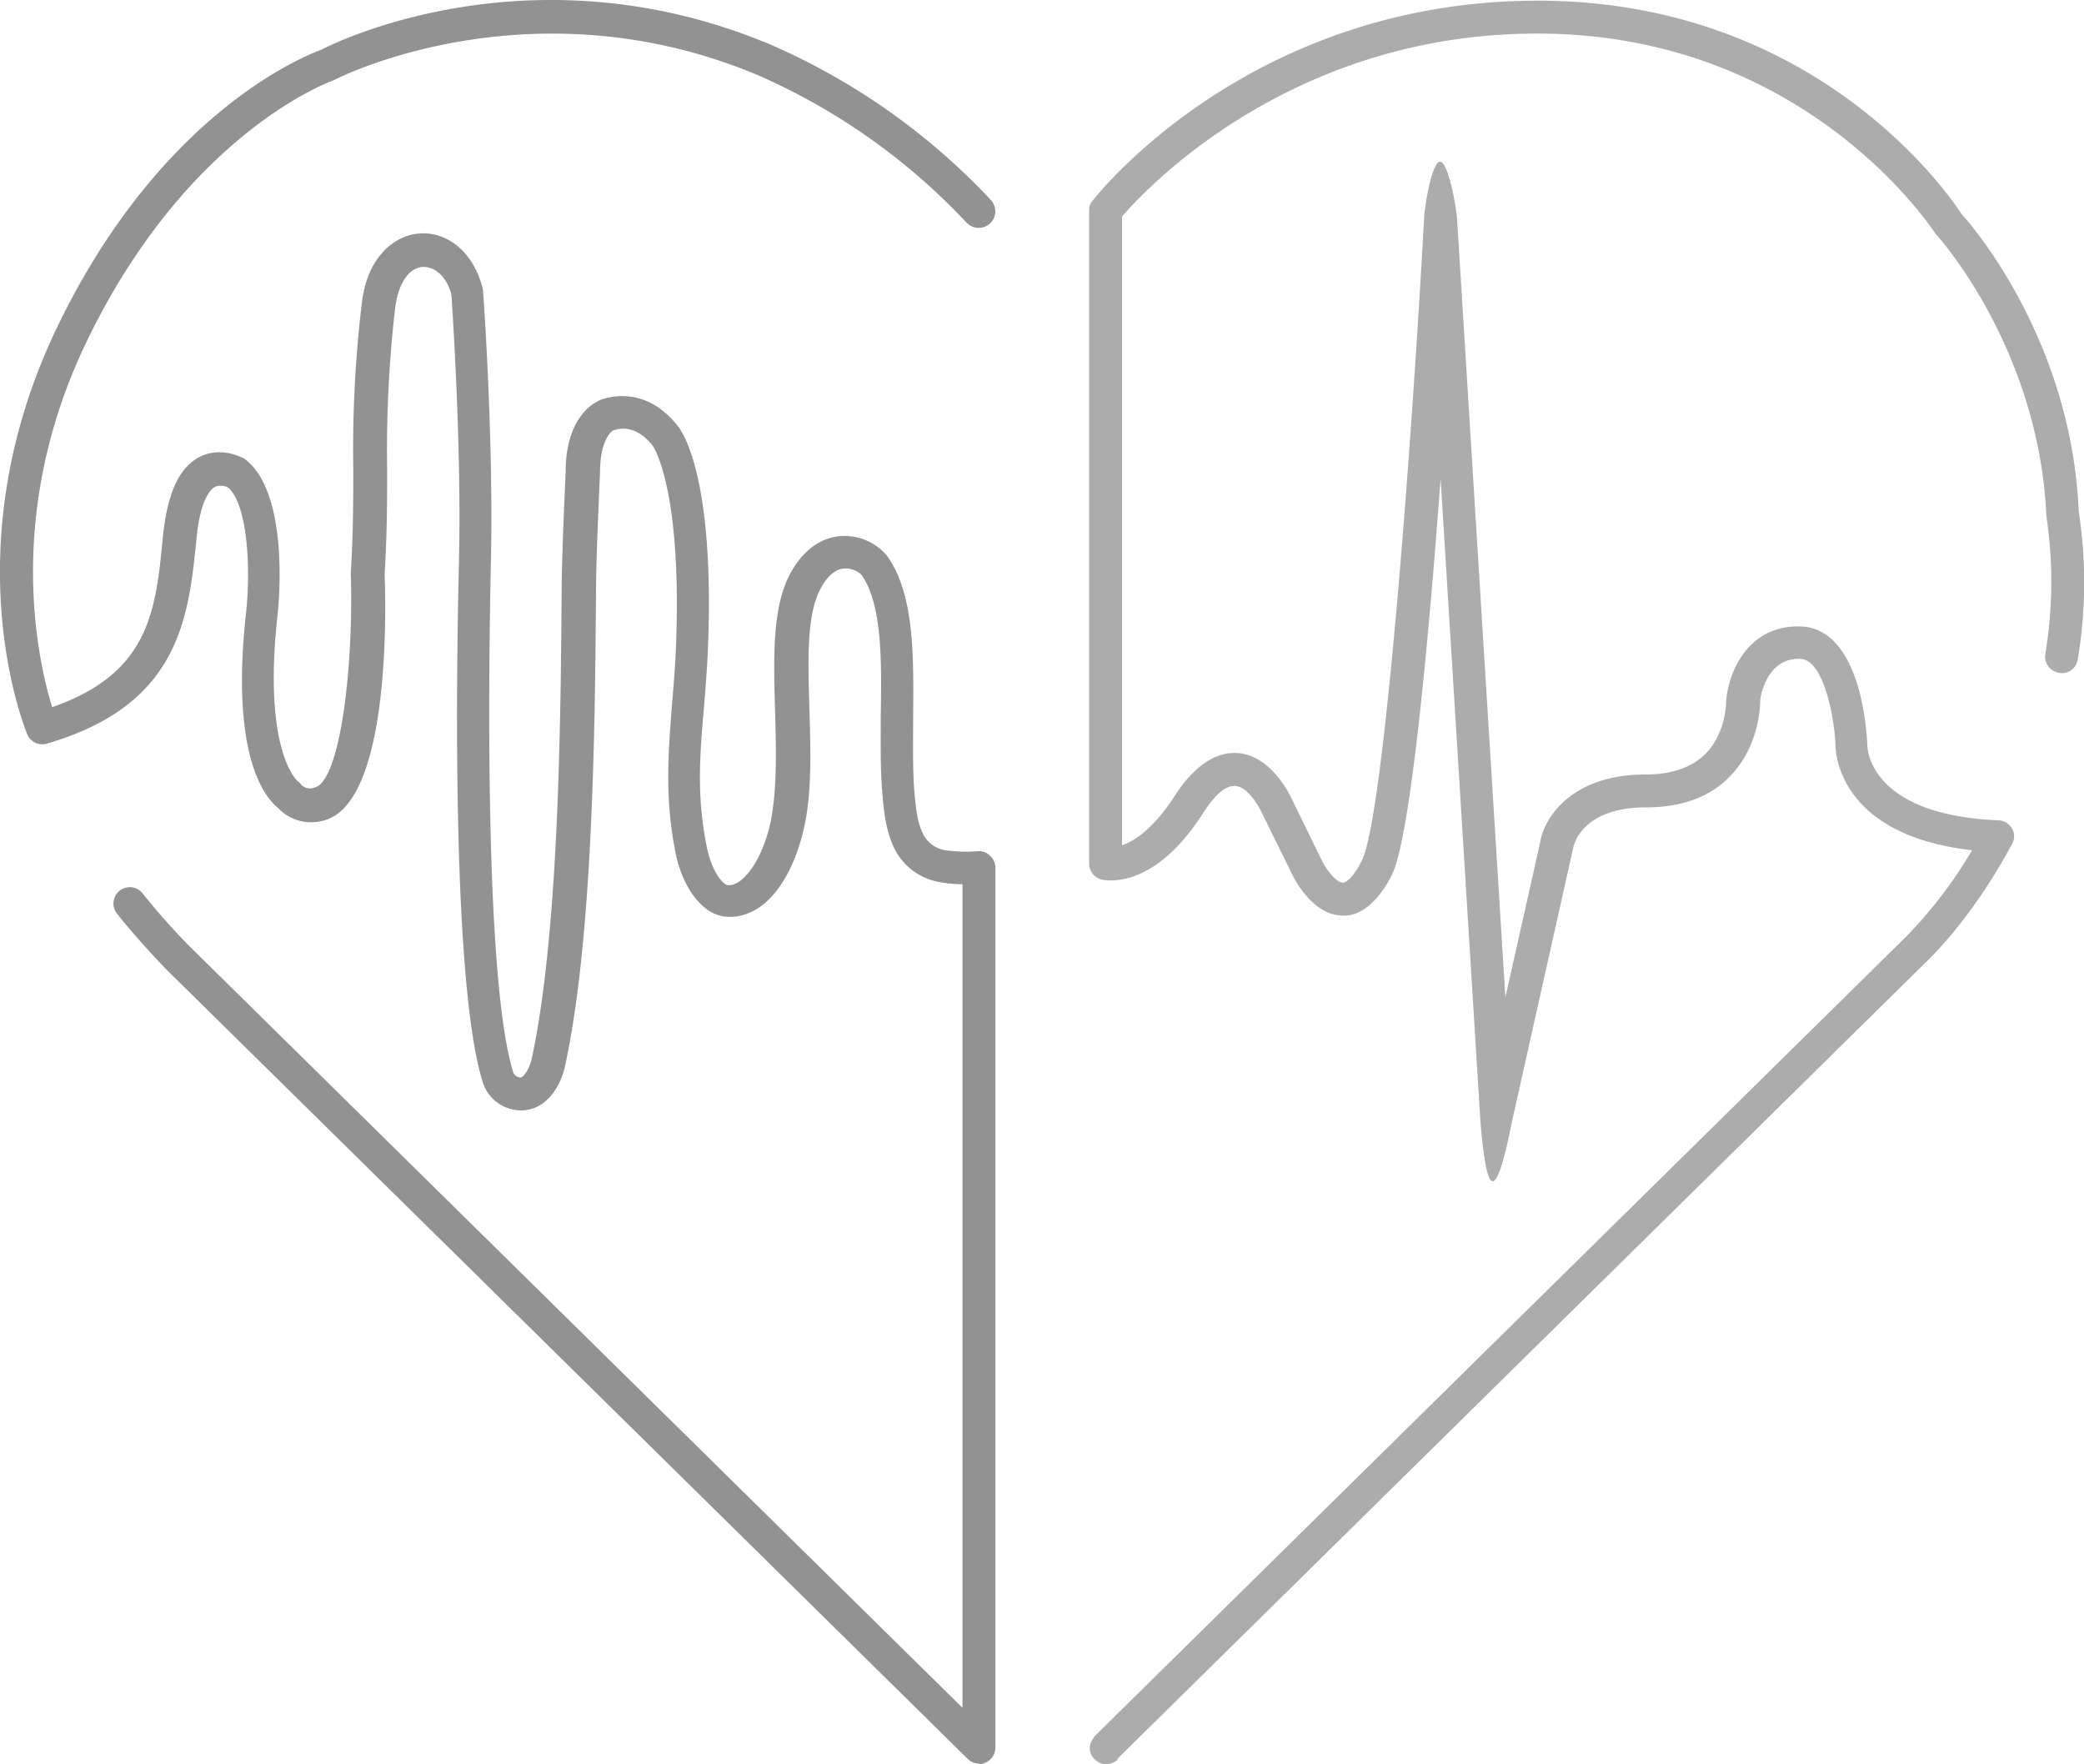 <svg xmlns="http://www.w3.org/2000/svg" width="398.382" height="337.239" viewBox="0 0 398.382 337.239">
  <g id="Group_498" data-name="Group 498" transform="translate(-518.618 -1208.869)" opacity="0.6">
    <path id="Path_341" data-name="Path 341" d="M257.707,337.138a3.181,3.181,0,0,1-2.192-.858L102.362,185.415s-5.146-5.242-9.53-10.769a3.118,3.118,0,0,1,4.86-3.907,131.072,131.072,0,0,0,9.054,10.2L254.467,326.464V169.023a21.752,21.752,0,0,1-4.289-.381,11.828,11.828,0,0,1-9.054-7.148c-1.43-3.336-1.716-6.767-2-10.1-.381-4.575-.286-9.626-.286-14.581.19-10.483.286-21.348-3.717-26.971a4.531,4.531,0,0,0-3.431-1.144c-1.62.191-3.145,1.525-4.384,3.907-2.668,4.956-2.382,13.724-2.1,22.873.191,7.052.477,14.391-.667,20.967-.476,2.669-2.382,11.818-8.2,16.488-2.859,2.287-7.243,3.431-10.674.953-4.86-3.526-6.1-10.865-6.195-11.627-1.906-10.007-1.239-18.3-.572-27.162.286-3.336.572-6.767.763-10.483,1.334-31.45-4.384-39.265-4.384-39.36-2.859-3.622-5.718-3.622-7.624-2.954h0s-2.478,1.43-2.478,8.1c0,.191-.762,16.106-.762,22.587-.191,24.588-.477,65.759-5.909,90.729-.762,3.622-3.145,7.815-7.338,8.482a7.707,7.707,0,0,1-8.387-5.242c-5.814-18.489-5.146-75.576-4.575-99.306.572-22.968-1.43-50.987-1.43-51.273-.953-3.717-3.336-5.432-5.528-5.337-2.668.191-4.67,3.24-5.242,7.91a237.721,237.721,0,0,0-1.525,30.688c0,6,0,12.2-.477,20.2.381,10.007.477,43.744-11.532,46.985a8.675,8.675,0,0,1-8.863-2.383c-2.383-1.906-9.149-9.721-6.1-37.264,1.048-9.721,0-21.348-3.526-24.016a2.771,2.771,0,0,0-1.334-.286,2.052,2.052,0,0,0-1.048.191c-.763.381-2.764,2.192-3.526,9.53-1.525,15.439-3.145,32.117-28.591,39.551a3.094,3.094,0,0,1-3.812-1.811c-.572-1.43-14.582-35.929,5.909-78.149S130.763,9.961,132,9.484c1.144-.667,39.742-20.395,85.964-.858A126.9,126.9,0,0,1,259.9,38.266a3.17,3.17,0,0,1-4.67,4.289A121.434,121.434,0,0,0,215.488,14.44c-43.649-18.394-80.817.667-81.1.858-.762.286-27.924,10.007-47.175,49.653-16.106,33.07-9.435,61.566-6.767,70.239,18.679-6.481,19.823-18.584,21.157-32.5.858-8.482,3.145-13.342,7.052-15.344,4.193-2.1,8.2.191,8.577.381,8.577,6.385,6.576,27.543,6.29,29.925-2.859,26.113,3.812,31.641,3.907,31.736a2.227,2.227,0,0,1,.667.667,2.375,2.375,0,0,0,2.573.477c4.765-1.239,7.434-22.587,6.862-40.981.476-8.1.476-14.2.476-20.109a233.67,233.67,0,0,1,1.62-31.355c1.048-9.435,6.671-13.152,11.055-13.438,4.67-.381,10.2,2.859,12.1,10.674.1.858,2.1,29.163,1.525,52.417-.381,18.2-1.334,79.2,4.289,97.3a1.721,1.721,0,0,0,1.334.953c.667-.1,1.715-1.525,2.192-3.622,5.242-24.3,5.528-65.092,5.718-89.395,0-6.481.763-22.682.763-22.682,0-11.246,6.1-13.628,6.862-13.914,2.478-.858,8.959-2,14.486,4.956.667.762,7.338,9.244,5.814,43.649-.191,3.812-.476,7.338-.762,10.769-.762,8.768-1.334,16.3.477,25.637.286,1.62,1.334,5.909,3.622,7.624.667.477,2,.1,3.05-.762,3.24-2.669,5.242-8.291,5.909-12.675.953-5.909.762-12.961.572-19.728-.286-10.1-.572-19.633,2.859-26.113,3.05-5.623,6.957-7.052,9.721-7.243a10.541,10.541,0,0,1,8.863,3.812c5.242,7.338,5.051,19.251,4.956,30.688,0,4.956-.1,9.626.191,13.819.286,3.145.477,5.909,1.525,8.2a5.694,5.694,0,0,0,4.479,3.526,27.6,27.6,0,0,0,6.1.191,2.879,2.879,0,0,1,2.383.858,3.044,3.044,0,0,1,1.048,2.287V334.088a3.121,3.121,0,0,1-1.906,2.859,2.638,2.638,0,0,1-1.239.286Z" transform="translate(448.144 1208.853)" fill="#4a4a4a"/>
    <path id="Path_340" data-name="Path 340" d="M97.943,336.166s-2.383,2.192-4.575,0,.191-4.575.191-4.575L248.523,178.915a86.1,86.1,0,0,0,12.58-16.488c-26.113-2.954-26.113-19.442-26.113-20.2-.191-4.956-2.192-16.3-6.767-16.392-6.576-.191-7.624,7.624-7.624,8.006h0s.191,8.291-5.718,14.391c-3.812,4-9.245,6-16.106,6h0c-12.58,0-13.914,7.624-13.914,7.72L173.328,213.51c-.381,1.525-2.287,12.389-3.907,12.2-1.525-.1-2.287-11.151-2.383-12.771L159.509,91.426c-2.383,32.117-5.813,68.809-9.34,75.766-2.573,5.146-6.1,7.91-9.34,7.72-5.718,0-9.245-6.957-9.626-7.72l-5.909-12.008c-.762-1.62-2.859-4.956-5.051-5.051-1.906-.1-4,1.811-6.29,5.432-9.244,14.3-18.108,12.675-19.156,12.485A3.155,3.155,0,0,1,92.32,165V40.153a2.747,2.747,0,0,1,.667-1.906C94.226,36.722,123.294.125,177.9.03h.19c54.7,0,79.96,39.17,81.008,40.79.476.477,20.967,22.873,22.4,56.9a88.331,88.331,0,0,1-.191,28.21,3.024,3.024,0,0,1-3.621,2.573,3.136,3.136,0,0,1-2.573-3.622,84.463,84.463,0,0,0,.191-26.4c-1.43-32.117-20.872-53.656-21.158-53.847-.572-.858-24.874-38.312-76.052-38.312h-.19c-47.08,0-74.813,29.735-79.293,34.976V161.474c2.287-.762,5.909-3.05,10.007-9.34,3.717-5.814,7.91-8.577,12.1-8.291,6.385.477,9.912,7.91,10.293,8.673l5.813,11.913c.858,1.715,2.764,4.193,4,4.193h0c.667,0,2.1-1.144,3.621-4.193,4.193-8.291,9.435-77.958,11.913-122.846,0-1.62,1.43-10.769,3.05-10.769h0c1.62,0,3.145,9.054,3.24,10.769l9.244,148.96,6.671-29.735c.667-4.289,5.718-12.866,20.109-12.866h0c5.051,0,8.863-1.334,11.532-4,4-4.1,3.907-10.2,3.907-10.293.477-5.146,4-14.01,13.724-14.01h.286c11.818.191,12.866,20.395,12.961,22.682,0,.667.381,13.342,25.065,14.391a3.089,3.089,0,0,1,2.573,1.525,2.925,2.925,0,0,1,0,3.05c-.286.476-6.671,12.961-16.2,22.3L97.562,336.261Z" transform="translate(634.498 1208.968)" fill="#757575"/>
  </g>
</svg>
